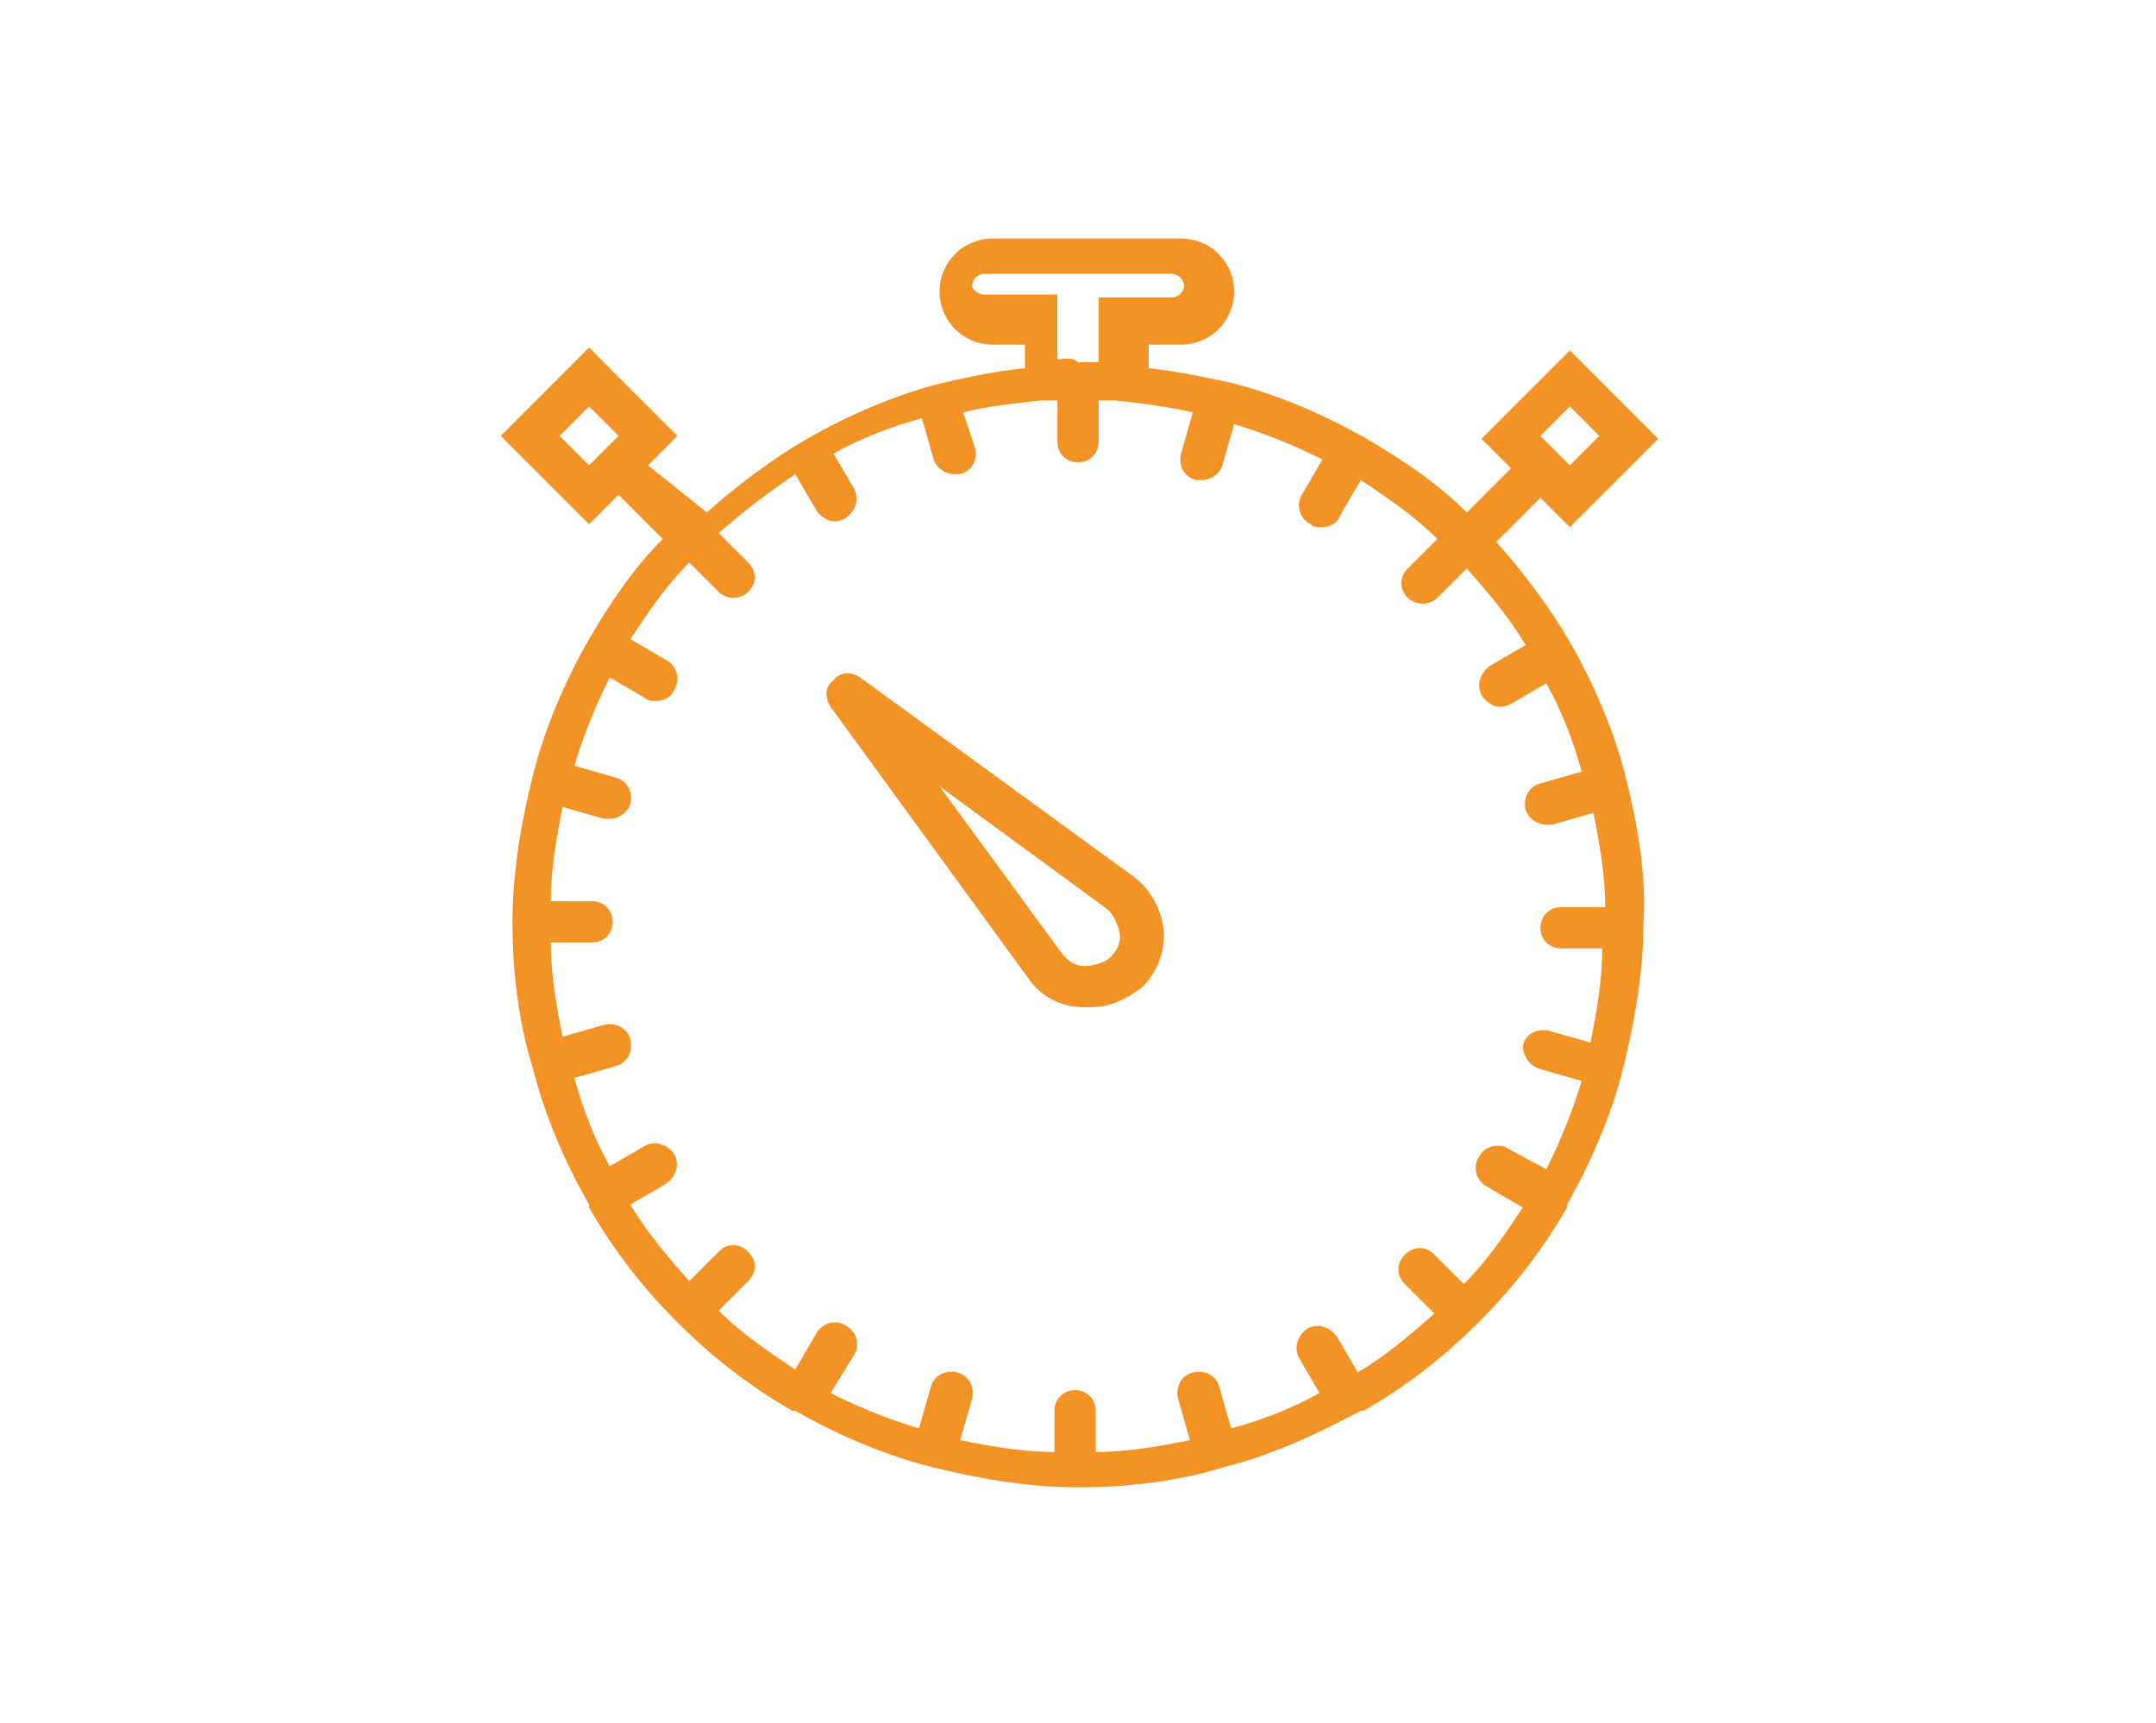 <?xml version="1.0" encoding="utf-8"?>
<!-- Generator: Adobe Illustrator 24.1.0, SVG Export Plug-In . SVG Version: 6.00 Build 0)  -->
<svg version="1.1" id="Calque_1" xmlns="http://www.w3.org/2000/svg" xmlns:xlink="http://www.w3.org/1999/xlink" x="0px" y="0px"
	 viewBox="0 0 73.2 58.5" style="enable-background:new 0 0 73.2 58.5;" xml:space="preserve">
<style type="text/css">
	.st0{fill:#F7FAFB;}
	.st1{clip-path:url(#SVGID_2_);fill:#FFFFFF;}
	.st2{clip-path:url(#SVGID_2_);}
	.st3{clip-path:url(#SVGID_4_);fill:#F1F9FF;}
	.st4{clip-path:url(#SVGID_4_);fill:none;stroke:#FFFFFF;stroke-width:0.889;}
	.st5{clip-path:url(#SVGID_4_);fill:url(#);}
	.st6{clip-path:url(#SVGID_4_);fill:#F7FAFD;}
	.st7{clip-path:url(#SVGID_4_);fill:#F1F8FE;}
	.st8{clip-path:url(#SVGID_4_);fill:none;stroke:#0076FF;stroke-width:1.778;}
	.st9{clip-path:url(#SVGID_4_);fill:#0076FF;}
	.st10{clip-path:url(#SVGID_6_);fill-rule:evenodd;clip-rule:evenodd;fill:#FFFFFF;}
	.st11{clip-path:url(#SVGID_8_);fill-rule:evenodd;clip-rule:evenodd;fill:#FFFFFF;}
	.st12{clip-path:url(#SVGID_10_);fill-rule:evenodd;clip-rule:evenodd;fill:#FFFFFF;}
	.st13{clip-path:url(#SVGID_12_);fill:url(#);}
	.st14{clip-path:url(#SVGID_12_);fill:none;stroke:#FFFFFF;stroke-width:0.889;}
	.st15{clip-path:url(#SVGID_12_);fill:#F1F9FF;}
	.st16{clip-path:url(#SVGID_12_);fill:none;stroke:#BCE0FD;stroke-width:1.778;}
	.st17{clip-path:url(#SVGID_12_);fill:#0076FF;}
	.st18{clip-path:url(#SVGID_12_);fill:#FFFFFF;}
	.st19{clip-path:url(#SVGID_12_);fill:#F1F8FE;}
	.st20{clip-path:url(#SVGID_12_);fill:#333333;}
	.st21{clip-path:url(#SVGID_12_);fill:#D9D9D9;}
	.st22{clip-path:url(#SVGID_12_);fill:#DFEDF8;}
	.st23{clip-path:url(#SVGID_12_);fill:#BBBBBB;}
	.st24{clip-path:url(#SVGID_12_);fill:#DBEDFC;}
	.st25{opacity:0.42;clip-path:url(#SVGID_12_);fill:#FAFAFA;}
	.st26{clip-path:url(#SVGID_14_);fill-rule:evenodd;clip-rule:evenodd;fill:#0076FF;}
	.st27{clip-path:url(#SVGID_16_);fill-rule:evenodd;clip-rule:evenodd;fill:#0076FF;}
	.st28{clip-path:url(#SVGID_18_);fill-rule:evenodd;clip-rule:evenodd;fill:#0076FF;}
	.st29{clip-path:url(#SVGID_20_);fill:url(#);}
	.st30{clip-path:url(#SVGID_20_);fill:#FFFFFF;}
	.st31{clip-path:url(#SVGID_20_);fill:none;stroke:#EEEEEE;stroke-width:0.889;stroke-miterlimit:10;}
	.st32{clip-path:url(#SVGID_20_);fill:#EEEEEE;}
	.st33{clip-path:url(#SVGID_20_);fill:#D9D9D9;}
	.st34{clip-path:url(#SVGID_20_);fill:#0076FF;}
	.st35{clip-path:url(#SVGID_22_);}
	.st36{clip-path:url(#SVGID_24_);fill:none;stroke:#0076FF;stroke-width:7.111;stroke-miterlimit:10;}
	.st37{clip-path:url(#SVGID_26_);fill:#9B9B9B;}
	.st38{fill-rule:evenodd;clip-rule:evenodd;fill:#FFFFFF;}
	.st39{fill-rule:evenodd;clip-rule:evenodd;fill:#04616F;}
	.st40{fill-rule:evenodd;clip-rule:evenodd;fill:#F6931F;}
	.st41{clip-path:url(#SVGID_28_);fill-rule:evenodd;clip-rule:evenodd;fill:#FFFFFF;}
	.st42{clip-path:url(#SVGID_30_);fill-rule:evenodd;clip-rule:evenodd;fill:#FFFFFF;}
	.st43{clip-path:url(#SVGID_32_);fill-rule:evenodd;clip-rule:evenodd;fill:#FFFFFF;}
	.st44{fill:#FFFFFF;}
	.st45{fill:#FFFFFF;stroke:#0076FF;stroke-width:2;}
	.st46{opacity:0.8;fill:#04616F;}
	.st47{opacity:0.8;fill:#F6931F;}
	.st48{opacity:0.8;fill:#04616F;stroke:#FFFFFF;stroke-width:3;stroke-miterlimit:10;}
	.st49{clip-path:url(#SVGID_38_);fill-rule:evenodd;clip-rule:evenodd;fill:#FFFFFF;}
	.st50{clip-path:url(#SVGID_40_);fill-rule:evenodd;clip-rule:evenodd;fill:#FFFFFF;}
	.st51{clip-path:url(#SVGID_42_);fill-rule:evenodd;clip-rule:evenodd;fill:#FFFFFF;}
	.st52{opacity:0.2;}
	.st53{fill:#04616F;}
	.st54{clip-path:url(#SVGID_48_);fill-rule:evenodd;clip-rule:evenodd;fill:#FFFFFF;}
	.st55{clip-path:url(#SVGID_50_);fill-rule:evenodd;clip-rule:evenodd;fill:#FFFFFF;}
	.st56{clip-path:url(#SVGID_52_);fill-rule:evenodd;clip-rule:evenodd;fill:#FFFFFF;}
	.st57{fill-rule:evenodd;clip-rule:evenodd;fill:url(#SVGID_61_);}
	.st58{clip-path:url(#SVGID_65_);fill-rule:evenodd;clip-rule:evenodd;fill:none;}
	.st59{fill-rule:evenodd;clip-rule:evenodd;fill:url(#SVGID_66_);}
	.st60{fill-rule:evenodd;clip-rule:evenodd;fill:url(#SVGID_67_);}
	.st61{fill-rule:evenodd;clip-rule:evenodd;fill:url(#SVGID_68_);}
	.st62{fill-rule:evenodd;clip-rule:evenodd;fill:url(#SVGID_69_);}
	.st63{fill-rule:evenodd;clip-rule:evenodd;fill:url(#SVGID_70_);}
	.st64{fill:#F6931F;}
	.st65{opacity:0.8;fill-rule:evenodd;clip-rule:evenodd;fill:#04616F;}
	.st66{opacity:0.8;fill-rule:evenodd;clip-rule:evenodd;fill:#F6931F;}
	.st67{fill-rule:evenodd;clip-rule:evenodd;fill:none;stroke:#FFFFFF;stroke-width:4;stroke-miterlimit:10;}
	.st68{fill:#81B0B7;}
	.st69{fill:#D3D3D3;}
	.st70{clip-path:url(#SVGID_76_);}
	.st71{clip-path:url(#SVGID_78_);}
	.st72{clip-path:url(#SVGID_80_);}
	.st73{clip-path:url(#SVGID_82_);}
	.st74{clip-path:url(#SVGID_84_);}
	.st75{clip-path:url(#SVGID_86_);}
	.st76{clip-path:url(#SVGID_88_);}
	.st77{clip-path:url(#SVGID_90_);}
	.st78{clip-path:url(#SVGID_92_);}
	.st79{clip-path:url(#SVGID_94_);}
	.st80{clip-path:url(#SVGID_96_);}
	.st81{clip-path:url(#SVGID_98_);}
	.st82{fill:#F39325;}
	.st83{fill:none;stroke:#F39325;stroke-width:2;stroke-linecap:round;stroke-linejoin:round;stroke-miterlimit:10;}
</style>
<g>
	<path class="st82" d="M37.7,32.5c-0.2,0.2-0.6,0.3-0.9,0.3c-0.3,0-0.6-0.2-0.8-0.5l-4.1-5.6l5.6,4.1c0.3,0.2,0.4,0.5,0.5,0.8
		C38.1,32,37.9,32.3,37.7,32.5 M38.4,29.7L29.2,23c-0.3-0.2-0.7-0.2-0.9,0.1C28,23.3,28,23.7,28.2,24l6.7,9.2c0.4,0.6,1.1,1,1.9,1
		c0.1,0,0.1,0,0.2,0c0.7,0,1.3-0.3,1.8-0.7c0.5-0.5,0.8-1.3,0.7-2C39.4,30.8,39,30.1,38.4,29.7"/>
	<path class="st82" d="M35.9,12.2V10h-2.5C33.2,10,33,9.8,33,9.7c0-0.2,0.2-0.4,0.4-0.4h6.4c0.2,0,0.4,0.2,0.4,0.4
		c0,0.2-0.2,0.4-0.4,0.4h-2.5v2.2c-0.2,0-0.5,0-0.7,0C36.4,12.1,36.1,12.2,35.9,12.2 M52.3,36.3l1.4,0.4c-0.3,1-0.7,2-1.2,3L51.2,39
		c-0.3-0.2-0.8-0.1-1,0.3c-0.2,0.3-0.1,0.8,0.3,1l1.2,0.7c-0.6,0.9-1.2,1.8-2,2.6l-1-1c-0.3-0.3-0.7-0.3-1,0c-0.3,0.3-0.3,0.7,0,1
		l1,1c-0.8,0.7-1.6,1.4-2.6,2l-0.7-1.2c-0.2-0.3-0.6-0.5-1-0.3c-0.3,0.2-0.5,0.6-0.3,1l0.7,1.2c-0.9,0.5-1.9,0.9-3,1.2l-0.4-1.4
		c-0.1-0.4-0.5-0.6-0.9-0.5c-0.4,0.1-0.6,0.5-0.5,0.9l0.4,1.4c-1,0.2-2.1,0.4-3.2,0.4v-1.4c0-0.4-0.3-0.7-0.7-0.7
		c-0.4,0-0.7,0.3-0.7,0.7v1.4c-1.1,0-2.2-0.2-3.2-0.4l0.4-1.4c0.1-0.4-0.1-0.8-0.5-0.9c-0.4-0.1-0.8,0.1-0.9,0.5l-0.4,1.4
		c-1-0.3-2-0.7-3-1.2L29,46c0.2-0.3,0.1-0.8-0.3-1c-0.3-0.2-0.8-0.1-1,0.3l-0.7,1.2c-0.9-0.6-1.8-1.2-2.6-2l1-1c0.3-0.3,0.3-0.7,0-1
		c-0.3-0.3-0.7-0.3-1,0l-1,1c-0.7-0.8-1.4-1.6-2-2.6l1.2-0.7c0.3-0.2,0.5-0.6,0.3-1c-0.2-0.3-0.6-0.5-1-0.3l-1.2,0.7
		c-0.5-0.9-0.9-1.9-1.2-3l1.4-0.4c0.4-0.1,0.6-0.5,0.5-0.9c-0.1-0.4-0.5-0.6-0.9-0.5l-1.4,0.4c-0.2-1-0.4-2.1-0.4-3.2h1.4
		c0.4,0,0.7-0.3,0.7-0.7c0-0.4-0.3-0.7-0.7-0.7h-1.4c0-1.1,0.2-2.2,0.4-3.2l1.4,0.4c0.1,0,0.1,0,0.2,0c0.3,0,0.6-0.2,0.7-0.5
		c0.1-0.4-0.1-0.8-0.5-0.9l-1.4-0.4c0.3-1,0.7-2,1.2-3l1.2,0.7c0.1,0.1,0.2,0.1,0.4,0.1c0.2,0,0.5-0.1,0.6-0.4
		c0.2-0.3,0.1-0.8-0.3-1l-1.2-0.7c0.6-0.9,1.2-1.8,2-2.6l1,1c0.1,0.1,0.3,0.2,0.5,0.2c0.2,0,0.4-0.1,0.5-0.2c0.3-0.3,0.3-0.7,0-1
		l-1-1c0.8-0.7,1.7-1.4,2.6-2l0.7,1.2c0.1,0.2,0.4,0.4,0.6,0.4c0.1,0,0.2,0,0.4-0.1c0.3-0.2,0.5-0.6,0.3-1l-0.7-1.2
		c0.9-0.5,1.9-0.9,3-1.2l0.4,1.4c0.1,0.3,0.4,0.5,0.7,0.5c0.1,0,0.1,0,0.2,0c0.4-0.1,0.6-0.5,0.5-0.9L32.7,14
		c0.8-0.2,1.7-0.3,2.6-0.4c0.2,0,0.4,0,0.6,0c0,0,0,0,0,0V15c0,0.4,0.3,0.7,0.7,0.7c0.4,0,0.7-0.3,0.7-0.7v-1.4c0,0,0,0,0,0
		c0.2,0,0.4,0,0.6,0c0.9,0.1,1.7,0.2,2.6,0.4l-0.4,1.4c-0.1,0.4,0.1,0.8,0.5,0.9c0.1,0,0.1,0,0.2,0c0.3,0,0.6-0.2,0.7-0.5l0.4-1.4
		c1,0.3,2,0.7,3,1.2l-0.7,1.2c-0.2,0.3-0.1,0.8,0.3,1c0.1,0.1,0.2,0.1,0.4,0.1c0.2,0,0.5-0.1,0.6-0.4l0.7-1.2c0.9,0.6,1.8,1.2,2.6,2
		l-1,1c-0.3,0.3-0.3,0.7,0,1c0.1,0.1,0.3,0.2,0.5,0.2c0.2,0,0.4-0.1,0.5-0.2l1-1c0.7,0.8,1.4,1.6,2,2.6l-1.2,0.7
		c-0.3,0.2-0.5,0.6-0.3,1c0.1,0.2,0.4,0.4,0.6,0.4c0.1,0,0.2,0,0.4-0.1l1.2-0.7c0.5,0.9,0.9,1.9,1.2,3l-1.4,0.4
		c-0.4,0.1-0.6,0.5-0.5,0.9c0.1,0.3,0.4,0.5,0.7,0.5c0.1,0,0.1,0,0.2,0l1.4-0.4c0.2,1,0.4,2.1,0.4,3.2H53c-0.4,0-0.7,0.3-0.7,0.7
		c0,0.4,0.3,0.7,0.7,0.7h1.4c0,1.1-0.2,2.2-0.4,3.2L52.6,35c-0.4-0.1-0.8,0.1-0.9,0.5C51.7,35.8,51.9,36.2,52.3,36.3 M19,14.8l1-1
		l1,1l-1,1L19,14.8z M53.3,13.8l1,1l-1,1l-1-1L53.3,13.8z M55.2,26.4C55.2,26.4,55.2,26.4,55.2,26.4C55.2,26.4,55.2,26.4,55.2,26.4
		c-0.4-1.6-1.1-3.2-1.9-4.6c0,0,0,0,0,0c0,0,0,0,0,0c-0.7-1.2-1.6-2.4-2.5-3.4l1.5-1.5l1,1l3-3l-3-3l-3,3l1,1l-1.5,1.5
		c-1-1-2.2-1.8-3.4-2.5c0,0,0,0,0,0c0,0,0,0,0,0c-1.4-0.8-3-1.5-4.6-1.9c0,0,0,0,0,0c0,0,0,0,0,0c-0.9-0.2-1.9-0.4-2.8-0.5v-0.8h1.1
		c1,0,1.8-0.8,1.8-1.8c0-1-0.8-1.8-1.8-1.8h-6.4c-1,0-1.8,0.8-1.8,1.8c0,1,0.8,1.8,1.8,1.8h1.1v0.8c-1,0.1-1.9,0.3-2.8,0.5
		c0,0,0,0,0,0c0,0,0,0,0,0c-1.6,0.4-3.2,1.1-4.6,1.9c0,0,0,0,0,0c0,0,0,0,0,0c-1.2,0.7-2.4,1.6-3.4,2.5L22,15.8l1-1l-3-3l-3,3l3,3
		l1-1l1.5,1.5c-1,1-1.8,2.2-2.5,3.4c0,0,0,0,0,0c0,0,0,0,0,0c-0.8,1.4-1.5,3-1.9,4.6c0,0,0,0,0,0c0,0,0,0,0,0
		c-0.4,1.6-0.7,3.3-0.7,5c0,1.7,0.2,3.4,0.7,5c0,0,0,0,0,0c0,0,0,0,0,0c0.4,1.6,1.1,3.2,1.9,4.6c0,0,0,0,0,0c0,0,0,0,0,0.1
		c0.8,1.4,1.8,2.7,3,3.9c0,0,0,0,0,0c0,0,0,0,0,0c1.2,1.2,2.5,2.2,3.9,3c0,0,0,0,0,0c0,0,0,0,0.1,0c1.4,0.8,3,1.5,4.6,1.9
		c0,0,0,0,0,0c0,0,0,0,0,0c1.6,0.4,3.3,0.7,5,0.7c1.7,0,3.4-0.2,5-0.7c0,0,0,0,0,0c0,0,0,0,0,0c1.6-0.4,3.1-1.1,4.6-1.9
		c0,0,0,0,0.1,0c0,0,0,0,0,0c1.4-0.8,2.7-1.8,3.9-3c0,0,0,0,0,0c0,0,0,0,0,0c1.2-1.2,2.2-2.5,3-3.9c0,0,0,0,0-0.1c0,0,0,0,0,0
		c0.8-1.4,1.5-3,1.9-4.6c0,0,0,0,0,0c0,0,0,0,0,0c0.4-1.6,0.7-3.3,0.7-5C55.9,29.7,55.6,28,55.2,26.4"/>
</g>
</svg>
